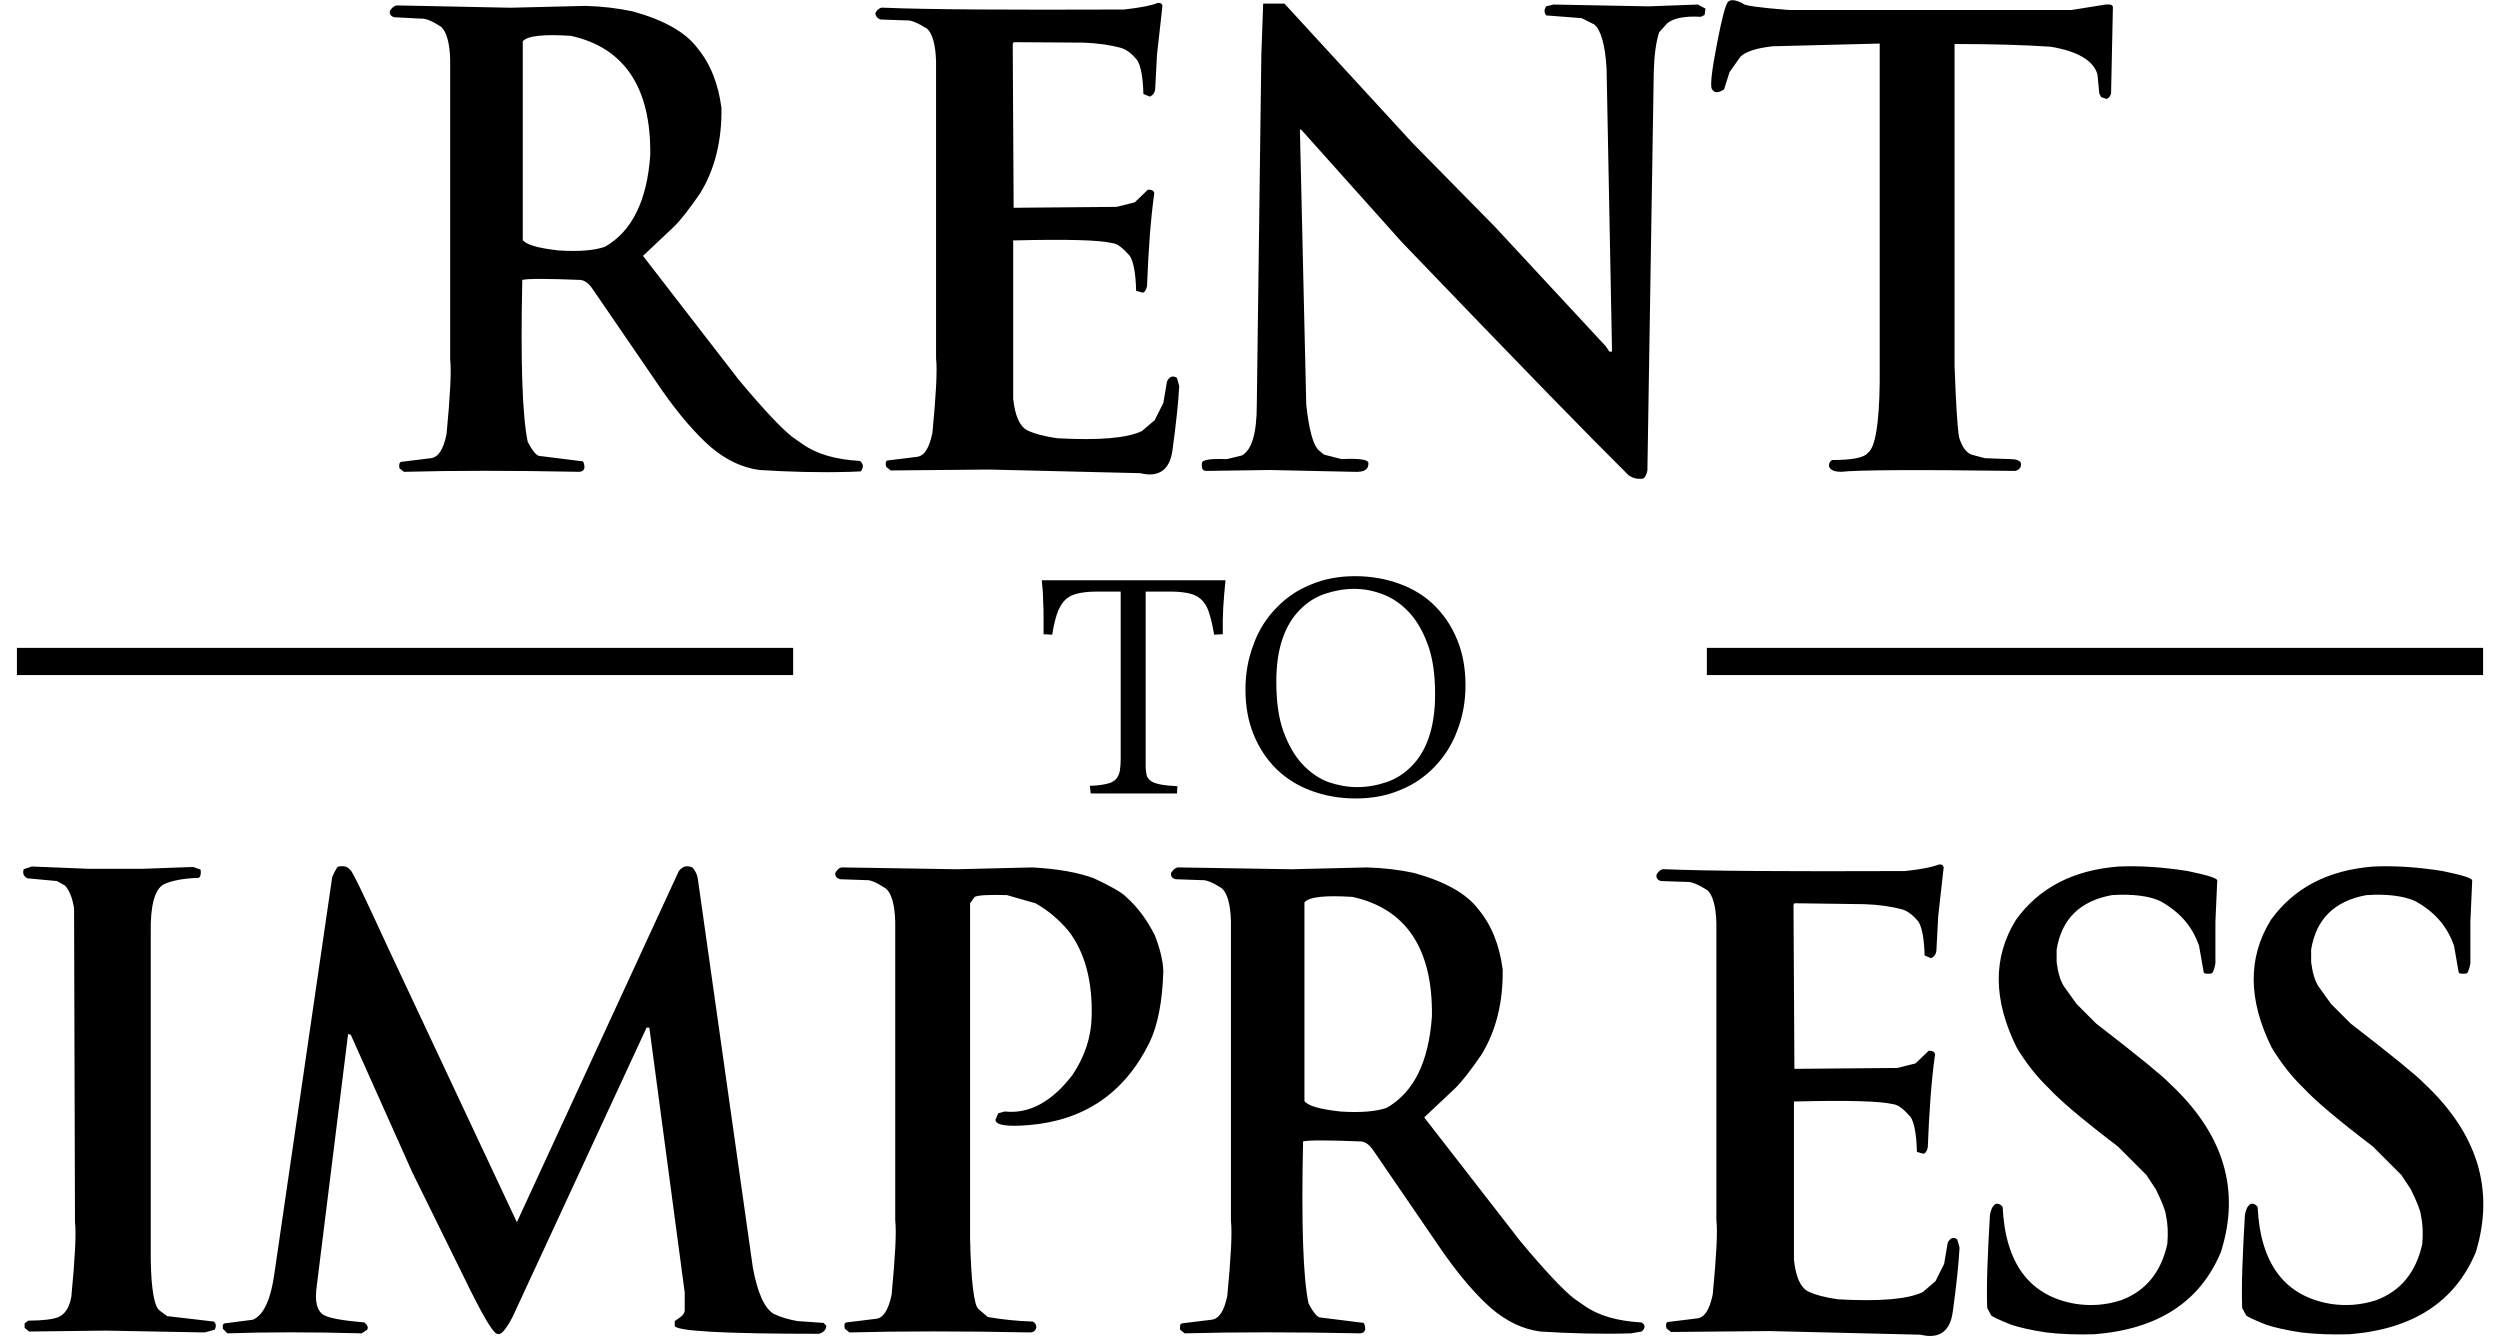 <svg class="site-nav__logo" width="146" height="78" viewBox="0 0 543.6 294.4" xmlns="http://www.w3.org/2000/svg">
<path d="M376.3 19.7l1.2-3.8 2.4-3.4c1.1-1.1 3.5-1.9 7.1-2.3l23.6-.6v74.6c-.1 9.3-1 14.5-2.6 15.6-.8 1.1-3.5 1.6-7.9 1.6-.5.3-.8.8-.6 1.6.4.7 1.3 1 2.6 1 3.4-.4 16.2-.5 38.4-.2 1-.3 1.4-.9 1.2-1.8-.3-.5-1-.8-2.2-.8l-5.7-.2-3-.8c-1.2-.5-2.1-1.8-2.7-3.8-.4-2.3-.7-7.6-1-15.8v-70.9c8.2 0 15.3.2 21.2.6 5.9 1 9.4 3 10.3 6.1l.4 4.2.4.8 1.2.4c.4-.1.8-.5 1-1.2l.4-19c0-.5-.5-.7-1.6-.6l-7.5 1.2h-62.3c-6.6-.5-10-1-10.1-1.4-1.7-.9-2.9-1-3.4-.3-.5.6-1.3 3.6-2.3 8.8-1.2 6.1-1.6 9.5-1.2 10.3.5.9 1.3 1 2.7.1zM186 103.9c.7-.9.6-1.7-.2-2.3-5.3-.3-9.5-1.5-12.6-3.7l-2.3-1.6c-2.3-1.8-6.3-6-11.8-12.6l-21.1-27.3 6.9-6.5c1.6-1.6 3.5-4.1 5.7-7.3 3.2-5.2 4.8-11.5 4.7-18.8-.7-5.3-2.4-9.7-5.3-13.2-2.6-3.5-7.4-6.2-14.3-8.1-3.3-.7-6.7-1.1-10.4-1.2l-16.5.4-24.7-.5c-.7-.1-1.3.3-1.9 1.2-.1.7.2 1.2 1 1.4l5.8.3c1-.1 2.5.5 4.5 1.8 1.2 1.1 1.9 3.5 2 7.3v66c.3 2.6 0 8.1-.8 16.5-.7 3.4-1.8 5.1-3.5 5.3l-6.5.8c-.4.1-.5.6-.4 1.4l1 .8c11-.3 23.9-.3 38.7 0 1.1-.1 1.4-.9.8-2.3l-9.6-1.2c-.6 0-1.5-1-2.6-3.1-1.2-5.7-1.6-17.6-1.2-35.7 1.1-.3 5.4-.3 12.8 0 1 .1 1.9.8 2.7 2l15.2 22.2c3.9 5.6 7.6 9.8 10.8 12.6 3.4 2.9 7 4.6 10.8 5.1 6.4.4 13 .6 20 .4l2.3-.1zm-56.4-49.5c-2.3.8-5.7 1.1-10.2.8-4.6-.5-7.2-1.3-7.9-2.3v-43.8c1-1.2 4.5-1.6 10.6-1.2 11.8 2.6 17.7 11.4 17.5 26.3-.7 10-4 16.8-10 20.2zM190.4 4.3l5.7.2c.9-.1 2.4.5 4.5 1.8 1.2 1.1 1.9 3.5 2 7.3v65.4c.3 2.6 0 8-.8 16.4-.7 3.4-1.8 5.1-3.4 5.3l-6.5.8c-.4.1-.5.6-.3 1.4l1 .8 21.7-.2 33.3.8c4.1 1 6.5-.7 7.1-5 .8-5.8 1.3-10.5 1.5-14.2l-.5-1.8c-.9-.6-1.7-.3-2.2.8l-.8 4.7-1.9 3.8-2.8 2.4c-3.3 1.6-9.5 2.1-18.7 1.6-2.8-.4-5.1-1-6.7-1.8-1.6-.9-2.6-3.2-3-6.9v-34.9c11.8-.3 19.1-.1 21.9.6 1.1.1 2.3 1.1 3.8 2.8.8 1.2 1.3 3.7 1.4 7.7l1.4.4c.4 0 .8-.5 1-1.4.3-7.9.8-14.8 1.6-20.5-.1-.6-.6-.8-1.4-.8l-2.9 2.8-4 1-22.7.2-.2-36.1.2-.4 15.3.1c3.1.1 6 .5 8.5 1.2 1.2.4 2.3 1.3 3.4 2.6.8 1.2 1.3 3.7 1.4 7.5l1.4.6c.7-.3 1.1-.8 1.2-1.7l.4-7.6 1.2-10.7c-.1-.5-.5-.8-1.2-.6-1.2.5-3.6 1-7.3 1.4-26 .1-43.6 0-52.9-.4-.7-.1-1.3.2-1.9 1.2.1.7.5 1.2 1.2 1.4zM363.8 5.1c1.4-1.1 3.8-1.6 7.4-1.4l.8-.4.2-1.4-1.7-.9-10.8.4-21-.4-1.6.4c-.5.7-.5 1.4 0 2l7.8.6 2.8 1.4c1.5 1.3 2.4 4.6 2.7 9.8l1.2 62.3h-.6l-.8-1.2-24.4-26.3-18.2-18.5-28.2-30.7h-4.7l-.4 11.4-1 77c0 6.3-1.1 10-3.3 11.2l-3.3.8c-2.6-.1-4.3 0-5.1.4-.4.1-.5.6-.4 1.4.1.6.5.8 1 .8l13.9-.2 18.7.4c2.2.1 3.2-.5 3.1-2-.1-.7-2.1-1-5.9-.8l-3.9-1-1.2-1c-1.2-1.2-2.1-4.5-2.7-10l-1.4-60.7.4.2 22.1 24.7c25.9 27 42.4 43.9 49.3 50.7.9 1.1 2.2 1.6 3.8 1.4.4-.1.8-.8 1-1.8l1.4-87.8c.1-3.8.5-6.7 1.2-8.8l1.8-2zM285.3 174.3c3 1.1 6.2 1.7 9.8 1.7 3.6 0 6.9-.6 9.9-1.9 3-1.2 5.5-3 7.6-5.2 2.1-2.2 3.8-4.9 4.9-7.9 1.2-3.1 1.8-6.4 1.8-10 0-3.6-.6-7-1.8-9.9-1.2-3-2.9-5.5-5-7.6-2.1-2.1-4.7-3.7-7.7-4.8-3-1.1-6.3-1.7-9.8-1.7-3.6 0-6.9.6-9.9 1.9-3 1.2-5.5 3-7.6 5.2-2.1 2.2-3.8 4.8-4.9 7.9-1.2 3.1-1.8 6.4-1.8 10 0 3.7.6 7 1.8 9.9 1.2 3 2.9 5.5 5 7.6 2.2 2.1 4.7 3.7 7.7 4.8zm-6.3-33.6c.9-2.6 2.2-4.7 3.8-6.3 1.6-1.6 3.4-2.8 5.5-3.5 2.1-.7 4.2-1.1 6.5-1.1 2.1 0 4.2.4 6.3 1.2 2.1.8 4 2.1 5.7 3.9 1.7 1.8 3.1 4.2 4.2 7.2s1.6 6.6 1.6 11c0 3.7-.5 6.9-1.4 9.5-.9 2.6-2.2 4.7-3.8 6.3-1.6 1.6-3.4 2.8-5.5 3.5-2.1.7-4.2 1.1-6.5 1.1-2.1 0-4.2-.4-6.3-1.1-2.1-.8-4-2.1-5.7-3.9-1.7-1.8-3.1-4.2-4.2-7.2s-1.6-6.7-1.6-11c0-3.9.5-7 1.4-9.6zM255.8 173.3c-1.6-.1-2.9-.2-3.8-.4-.9-.2-1.6-.4-2.1-.8s-.8-.8-.9-1.3c-.1-.5-.2-1.2-.2-2v-38.4h5.6c1.8 0 3.3.2 4.4.5 1.1.3 2 .9 2.6 1.6.7.8 1.2 1.8 1.5 3 .4 1.2.7 2.7 1 4.4l1.9-.1v-3.1c0-1 .1-1.9.1-2.8l.2-2.8c.1-1 .2-2 .3-3.2h-40.5c.2 1.7.3 3.3.3 4.6.1 1.3.1 2.7.1 4.2v3.1l1.9.1c.3-1.8.6-3.2 1-4.4.4-1.2.9-2.2 1.6-3 .7-.8 1.6-1.3 2.7-1.6 1.1-.3 2.6-.5 4.4-.5h5.4v36.6c0 1.3-.1 2.3-.2 3-.2.8-.5 1.4-.9 1.8-.5.5-1.1.8-2.1 1-.9.2-2.1.4-3.6.4l.2 1.7h19l.1-1.6zM244.5 197.7c-1.1-1.1-3.5-2.4-7.1-4.1-3.5-1.3-8-2.1-13.6-2.4l-16.6.4-25-.4c-.7-.1-1.3.3-1.8 1.2-.1.7.2 1.1 1 1.4l5.7.2c1-.1 2.4.5 4.5 1.9 1.2 1.1 1.9 3.5 2 7.3v65.8c.3 2.6 0 8-.8 16.4-.7 3.4-1.9 5.2-3.5 5.3l-6.5.8c-.4.1-.5.6-.3 1.4l1 .8c11.4-.3 24.7-.3 40 0 .7-.1 1.1-.5 1.2-1.2 0-.5-.3-1-.8-1.2-3.6-.1-7-.5-9.9-1l-2.1-1.8c-.9-.8-1.6-6-1.8-15.5v-73.9l1-1.4c.8-.4 3.2-.5 7.1-.4l6.3 1.8c2.7 1.5 5.1 3.5 7.3 6.1 3.6 4.7 5.3 11 5.1 18.9-.1 4.6-1.6 8.9-4.2 12.8-4.5 5.9-9.5 8.7-15 8.1l-1.4.4-.6 1.4c0 1.2 2.4 1.6 7.3 1.2 12.2-1 21.1-7 26.6-18.1 1.9-3.9 2.9-9.2 3.1-15.9-.1-2.4-.8-5.1-1.9-7.9-1.7-3.3-3.7-6.1-6.3-8.4zM172.1 291.2c-1.8-.3-3.6-.8-5.3-1.6-2.1-1.3-3.6-4.8-4.6-10.3l-12.1-85.5c-.1-.9-.5-1.8-1.2-2.6-1.2-.5-2.1-.3-3 .8l-35.7 77.4-28.4-60.5c-5.2-11.3-7.9-17-8.3-17.1-.6-.8-1.4-1-2.6-.8-.3 0-.7.8-1.4 2.3l-12.7 87.1c-.8 6-2.4 9.5-4.8 10.5l-6.2.8c-.4.1-.5.5-.4 1.2l1 1c8.7-.3 18.6-.3 29.6 0l1.2-.8c.3-.5.1-1-.6-1.6-4.6-.4-7.6-.9-8.9-1.6-1.6-.9-2.1-3.1-1.6-6.5l6.9-55.5.6.2 13.5 30.2 12.9 26.2c3.3 6.6 5.3 9.8 6 9.5.6.4 1.7-.8 3.2-3.6l29.6-63.9h.6l7.8 58.4v3.9c0 .5-.3 1-.8 1.4l-1.4 1v1c0 1.2 10.6 1.8 31.8 1.8 1-.3 1.6-.9 1.6-1.8l-.6-.6-5.7-.4zM33.1 290.1l-1.6-1.2c-1.2-.8-1.9-4.6-2-11.3v-72.1c-.1-6 .9-9.5 2.9-10.6 1.8-.8 4.3-1.3 7.7-1.4.4-.3.5-.9.4-1.8l-1.6-.6-11.1.4h-12l-12.5-.5-1.8.6c-.3.9 0 1.6.8 2l6.5.6 1.8 1c1 1.1 1.6 2.7 2 4.9l.2 69.3c.3 2.5 0 8-.8 16.4-.4 2.3-1.3 3.8-2.8 4.5-1.2.5-3.5.8-6.7.8l-.8.6v1l1 .8 16.8-.2 21.9.4 2.2-.6c.4-.8.3-1.4-.2-1.8l-10.3-1.2zM358.1 291.5c-5.3-.3-9.5-1.5-12.6-3.7l-2.3-1.6c-2.3-1.8-6.3-6-11.8-12.6l-21.2-27.3 6.9-6.5c1.6-1.6 3.5-4.1 5.7-7.3 3.2-5.2 4.8-11.5 4.7-18.8-.7-5.3-2.4-9.7-5.3-13.2-2.6-3.5-7.4-6.2-14.3-8.1-3.3-.7-6.7-1.1-10.4-1.2l-16.5.4-24.7-.4c-.7-.1-1.3.3-1.9 1.2-.1.7.2 1.2 1 1.4l5.7.2c1-.1 2.5.5 4.5 1.8 1.2 1.1 1.9 3.5 2 7.3v66c.3 2.6 0 8.1-.8 16.5-.7 3.4-1.8 5.1-3.5 5.3l-6.5.8c-.4.1-.5.6-.4 1.4l1 .8c11-.3 23.9-.3 38.7 0 1.1-.1 1.4-.9.8-2.3l-9.6-1.2c-.6 0-1.5-1-2.6-3.1-1.2-5.7-1.6-17.6-1.2-35.7 1.1-.3 5.4-.3 12.8 0 1 .1 1.9.8 2.7 2l15.2 22.2c3.9 5.6 7.6 9.8 10.8 12.6 3.4 2.9 7 4.6 10.8 5.1 6.4.4 13 .6 20 .4l2.3-.4c.9-.7.9-1.5 0-2zm-56.2-47.3c-2.3.8-5.7 1.1-10.2.8-4.6-.5-7.2-1.3-7.9-2.3v-43.8c1-1.2 4.5-1.6 10.6-1.2 11.8 2.6 17.7 11.4 17.5 26.3-.7 10.1-4 16.8-10 20.2zM425.6 273.9l-.8 4.7-1.9 3.8-2.8 2.4c-3.3 1.6-9.5 2.1-18.7 1.6-2.8-.4-5.1-1-6.7-1.8-1.6-.9-2.6-3.2-3-6.9v-34.9c11.8-.3 19.1-.1 21.9.6 1.1.1 2.3 1.1 3.8 2.8.8 1.2 1.3 3.7 1.4 7.7l1.4.4c.4 0 .8-.5 1-1.4.3-7.9.8-14.8 1.6-20.5-.1-.6-.6-.8-1.4-.8l-2.9 2.8-4 1-22.7.2-.2-36.1.2-.4 15.4.2c3.1.1 6 .5 8.5 1.2 1.2.4 2.3 1.3 3.4 2.6.8 1.2 1.3 3.7 1.4 7.5l1.4.6c.7-.3 1.1-.8 1.2-1.7l.4-7.6 1.2-10.7c-.1-.5-.5-.8-1.2-.6-1.2.5-3.6 1-7.3 1.4-26 .1-43.6 0-52.9-.4-.7-.1-1.3.2-1.9 1.2-.1.7.2 1.2 1 1.4l5.7.2c.9-.1 2.4.5 4.5 1.8 1.2 1.1 1.9 3.5 2 7.3v65.4c.3 2.6 0 8-.8 16.4-.7 3.4-1.8 5.1-3.4 5.3l-6.5.8c-.4.1-.5.6-.3 1.4l1 .8 21.7-.2 33.3.8c4.1 1 6.5-.7 7.1-5 .8-5.8 1.3-10.5 1.5-14.2l-.5-1.8c-.8-.6-1.5-.4-2.1.7zM530.5 238.7c-1.2-1.3-6.5-5.7-16.1-13.1l-4.3-4.3-2.8-3.9c-.8-1.3-1.3-3-1.6-5.3v-2.8c1.1-6.7 5.1-10.7 12.2-12 4.6-.3 8.2.2 10.7 1.3 4.2 2.3 7.1 5.5 8.6 9.9l1 5.7c0 .4.5.5 1.6.4.4 0 .7-.7 1-2.2v-9.2l.4-9.1c.1-.5-2.1-1.2-6.5-2.1-5.6-.9-10.7-1.2-15.3-1-10 .8-17.5 4.7-22.6 11.8-5.1 8.3-5 17.6.2 28.1 2.1 3.5 4.5 6.5 7.1 9 2.3 2.5 7.3 6.8 15.2 12.8l6.3 6.3 2.1 3.2c1.3 2.7 2.1 4.6 2.2 5.7.4 1.8.5 3.9.3 6.3-1.4 6.3-4.8 10.4-10.2 12.4-3.4 1.1-6.7 1.3-10 .8-10.1-1.7-15.5-8.8-16.1-21.4-.5-.6-1.1-.8-1.6-.6-.7.5-1 1.3-1.2 2.4-.5 8.7-.8 15.5-.6 20.5l.8 1.5c0 .3 1.5 1 4.5 2.2 1.8.6 4.4 1.2 7.7 1.7 3.3.4 6.8.5 10.6.4 14-1.1 23.3-7.1 27.9-18.1 4.2-13.8.4-26.2-11.5-37.3zM474.4 238.7c-1.2-1.3-6.5-5.7-16.1-13.1l-4.3-4.3-2.8-3.9c-.8-1.3-1.3-3-1.6-5.3v-2.8c1.1-6.7 5.1-10.7 12.2-12 4.6-.3 8.2.2 10.6 1.3 4.2 2.3 7.1 5.5 8.6 9.9l1 5.7c0 .4.5.5 1.6.4.4 0 .7-.7 1-2.2v-9.2l.4-9.1c.1-.5-2.1-1.2-6.5-2.1-5.6-.9-10.7-1.2-15.3-1-10 .8-17.5 4.7-22.6 11.8-5.1 8.3-5 17.6.2 28.1 2.1 3.5 4.5 6.5 7.1 9 2.3 2.5 7.3 6.8 15.2 12.8l6.3 6.3 2.1 3.2c1.3 2.7 2.1 4.6 2.2 5.7.4 1.8.5 3.9.3 6.3-1.4 6.3-4.8 10.4-10.2 12.4-3.4 1.1-6.7 1.3-10 .8-10.1-1.7-15.5-8.8-16.1-21.4-.5-.6-1.1-.8-1.6-.6-.7.5-1 1.3-1.2 2.4-.5 8.7-.8 15.5-.6 20.5l.8 1.5c0 .3 1.5 1 4.5 2.2 1.8.6 4.4 1.2 7.7 1.7 3.3.4 6.8.5 10.6.4 14-1.1 23.3-7.1 27.9-18.1 4.4-13.8.6-26.2-11.4-37.3zM0 142.8h171.1v6h-171.1zM372.5 142.8h171.1v6h-171.1z" class="site-nav__logo-fill"></path>
</svg>